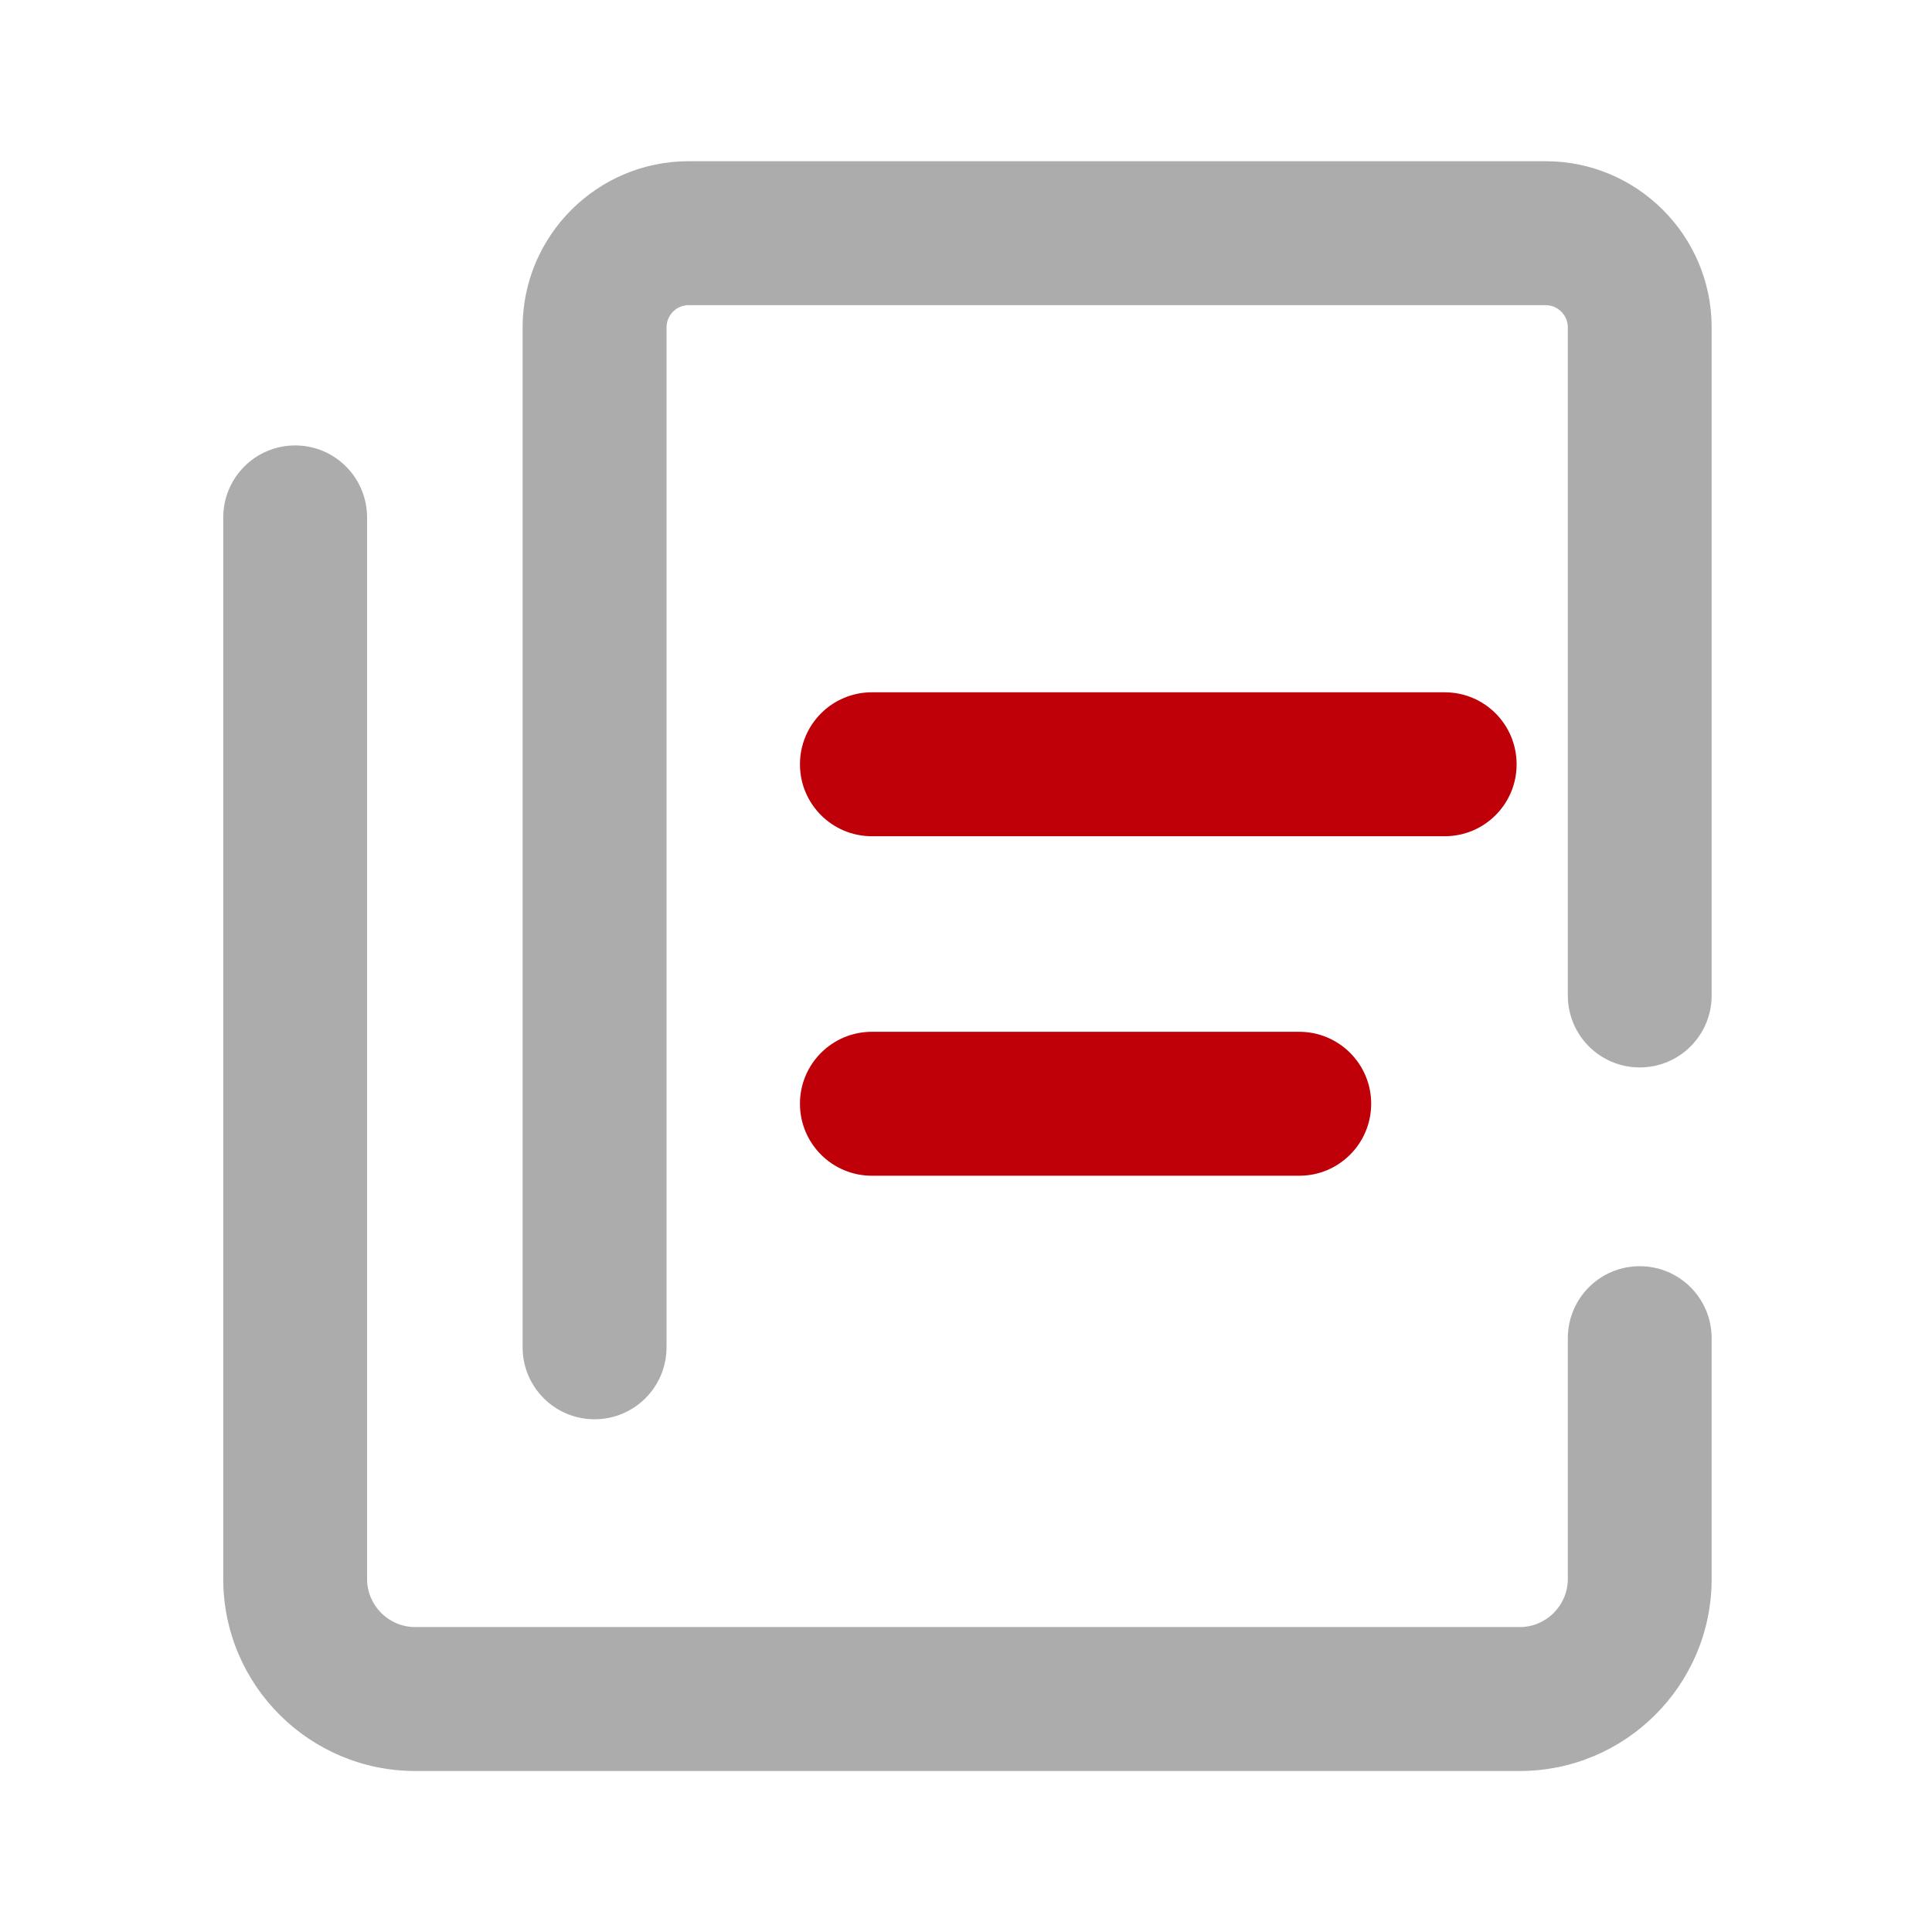<svg width="18" height="18" viewBox="0 0 18 18" fill="none" xmlns="http://www.w3.org/2000/svg">
<path d="M14.159 16.5H3.869C2.882 16.5 2.08 15.698 2.08 14.711V4.821C2.08 4.45 2.38 4.15 2.75 4.15C3.12 4.15 3.42 4.45 3.42 4.821V14.711C3.42 14.958 3.621 15.159 3.869 15.159H14.159C14.405 15.159 14.607 14.958 14.607 14.711V12.468C14.607 12.097 14.906 11.797 15.277 11.797C15.648 11.797 15.947 12.097 15.947 12.468V14.711C15.947 15.698 15.145 16.5 14.159 16.5Z" fill="#ACACAC"/>
<path d="M5.539 13.223C5.169 13.223 4.869 12.923 4.869 12.552V3.05C4.869 2.196 5.563 1.502 6.416 1.502H14.4C15.253 1.502 15.947 2.196 15.947 3.05V9.275C15.947 9.645 15.648 9.945 15.277 9.945C14.906 9.945 14.607 9.645 14.607 9.275V3.05C14.607 2.936 14.514 2.843 14.4 2.843H6.416C6.302 2.843 6.21 2.936 6.21 3.05V12.552C6.21 12.923 5.91 13.223 5.539 13.223Z" fill="#ACACAC"/>
<path d="M13.46 7.791H8.123C7.753 7.791 7.453 7.491 7.453 7.121C7.453 6.75 7.753 6.45 8.123 6.45H13.46C13.831 6.45 14.13 6.75 14.13 7.121C14.13 7.491 13.831 7.791 13.46 7.791ZM12.105 10.954H8.123C7.753 10.954 7.453 10.654 7.453 10.283C7.453 9.913 7.753 9.613 8.123 9.613H12.105C12.475 9.613 12.775 9.913 12.775 10.283C12.775 10.654 12.475 10.954 12.105 10.954Z" fill="#BF0008"/>
</svg>
